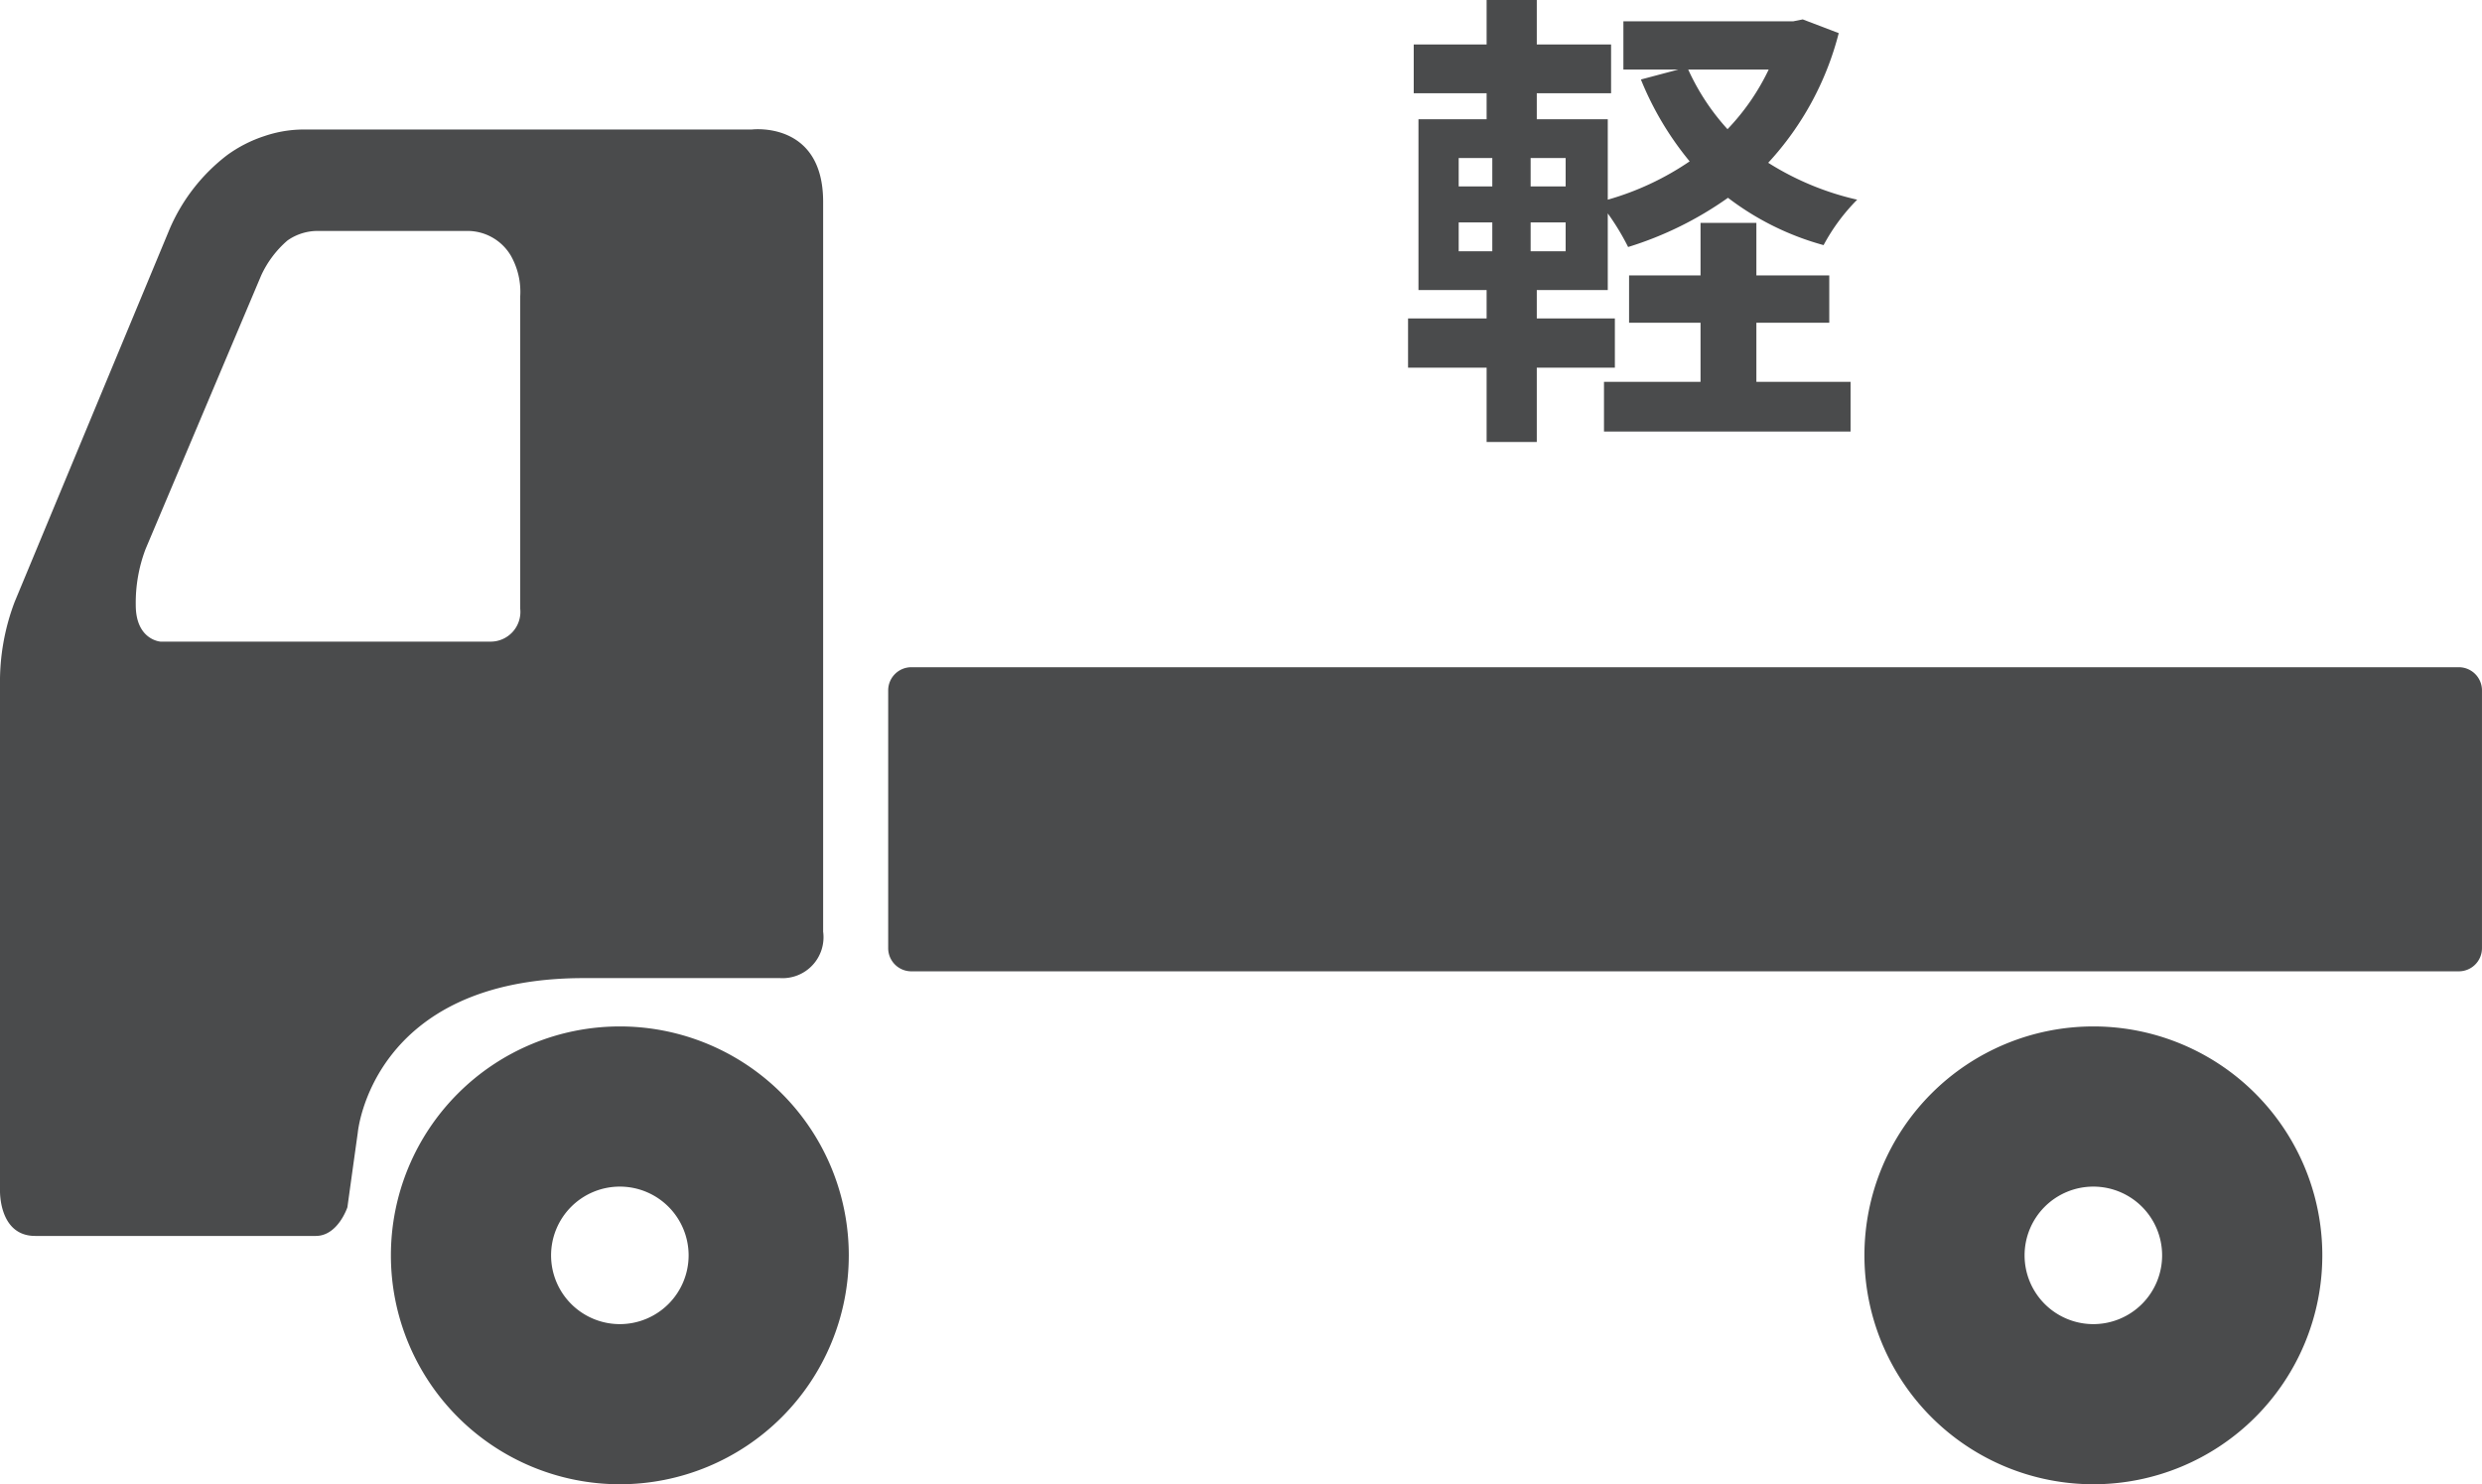 <svg xmlns="http://www.w3.org/2000/svg" xmlns:xlink="http://www.w3.org/1999/xlink" width="104.887" height="62.733" viewBox="0 0 104.887 62.733">
  <defs>
    <clipPath id="clip-path">
      <rect id="長方形_1229" data-name="長方形 1229" width="104.887" height="57.273" fill="#4a4b4c"/>
    </clipPath>
  </defs>
  <g id="トラック" transform="translate(0 0.94)">
    <g id="グループ_172" data-name="グループ 172" transform="translate(0 4.521)" clip-path="url(#clip-path)">
      <path id="パス_711" data-name="パス 711" d="M46.05,83.509a9.675,9.675,0,1,0,9.675,9.676,9.675,9.675,0,0,0-9.675-9.676m0,12.582a2.906,2.906,0,1,1,2.906-2.906,2.906,2.906,0,0,1-2.906,2.906" transform="translate(-19.856 -45.587)" fill="#4a4b4c"/>
      <path id="パス_712" data-name="パス 712" d="M183.175,83.509a9.675,9.675,0,1,0,9.676,9.676,9.675,9.675,0,0,0-9.676-9.676m0,12.582a2.906,2.906,0,1,1,2.906-2.906,2.906,2.906,0,0,1-2.906,2.906" transform="translate(-94.712 -45.587)" fill="#4a4b4c"/>
      <path id="パス_713" data-name="パス 713" d="M149.031,62.934h-65.4a.979.979,0,0,1-.976-.976v-10.9a.979.979,0,0,1,.976-.977h65.4a.979.979,0,0,1,.976.977v10.9a.979.979,0,0,1-.976.976" transform="translate(-45.121 -27.341)" fill="#4a4b4c"/>
      <path id="パス_714" data-name="パス 714" d="M34.785,33.907V3.068c0-3.427-3.008-3.056-3.008-3.056H12.847a5.2,5.2,0,0,0-1.666.276A5.666,5.666,0,0,0,9.6,1.094,7.812,7.812,0,0,0,7.176,4.2L.618,19.981A9.528,9.528,0,0,0,0,23.5V44.829s-.073,1.948,1.488,1.948H13.345c.936,0,1.336-1.212,1.336-1.212.138-1,.328-2.365.437-3.141,0,0,.564-6.545,9.554-6.545h8.291a1.731,1.731,0,0,0,1.821-1.971M20.708,21.658H6.784s-1.047-.067-1.047-1.549a6.411,6.411,0,0,1,.416-2.367L11.035,6.186a4.349,4.349,0,0,1,1.111-1.481A2.214,2.214,0,0,1,13.4,4.3h6.314a2.13,2.13,0,0,1,1.87,1.038,3.1,3.1,0,0,1,.4,1.73V20.264a1.258,1.258,0,0,1-1.271,1.394" transform="translate(0 0)" fill="#4a4b4c"/>
    </g>
    <path id="軽" d="M5.38-3.3H8.46v-2H5.38V-7.52H3.02V-5.3H0v2H3.02V-.8H-1.06V1.3H9.36V-.8H5.38ZM5.9-14a9.6,9.6,0,0,1-1.74,2.52A9.66,9.66,0,0,1,2.5-14ZM-2.68-9.06H-4.16v-1.2h1.48Zm0,2.74H-4.16V-7.54h1.48ZM-7.2-7.54h1.42v1.22H-7.2Zm0-2.72h1.42v1.2H-7.2ZM7.34-16.12l-.4.08H-.24V-14H2.08L.5-13.58a13.215,13.215,0,0,0,2.06,3.46A11.95,11.95,0,0,1-.9-8.5v-3.4h-3V-13H-.76v-2.06H-3.9v-1.88H-6.02v1.88H-9.1V-13h3.08v1.1H-8.9v7.22h2.88v1.2H-9.34V-1.4h3.32V1.74H-3.9V-1.4H-.6V-3.48H-3.9v-1.2h3V-7.92A10.345,10.345,0,0,1-.04-6.5,14.838,14.838,0,0,0,4.18-8.58a11.764,11.764,0,0,0,4.04,2A8.231,8.231,0,0,1,9.64-8.5a12.01,12.01,0,0,1-3.76-1.56,12.713,12.713,0,0,0,2.98-5.48Z" transform="translate(68.843 16)" fill="#4a4b4c"/>
  </g>
</svg>
